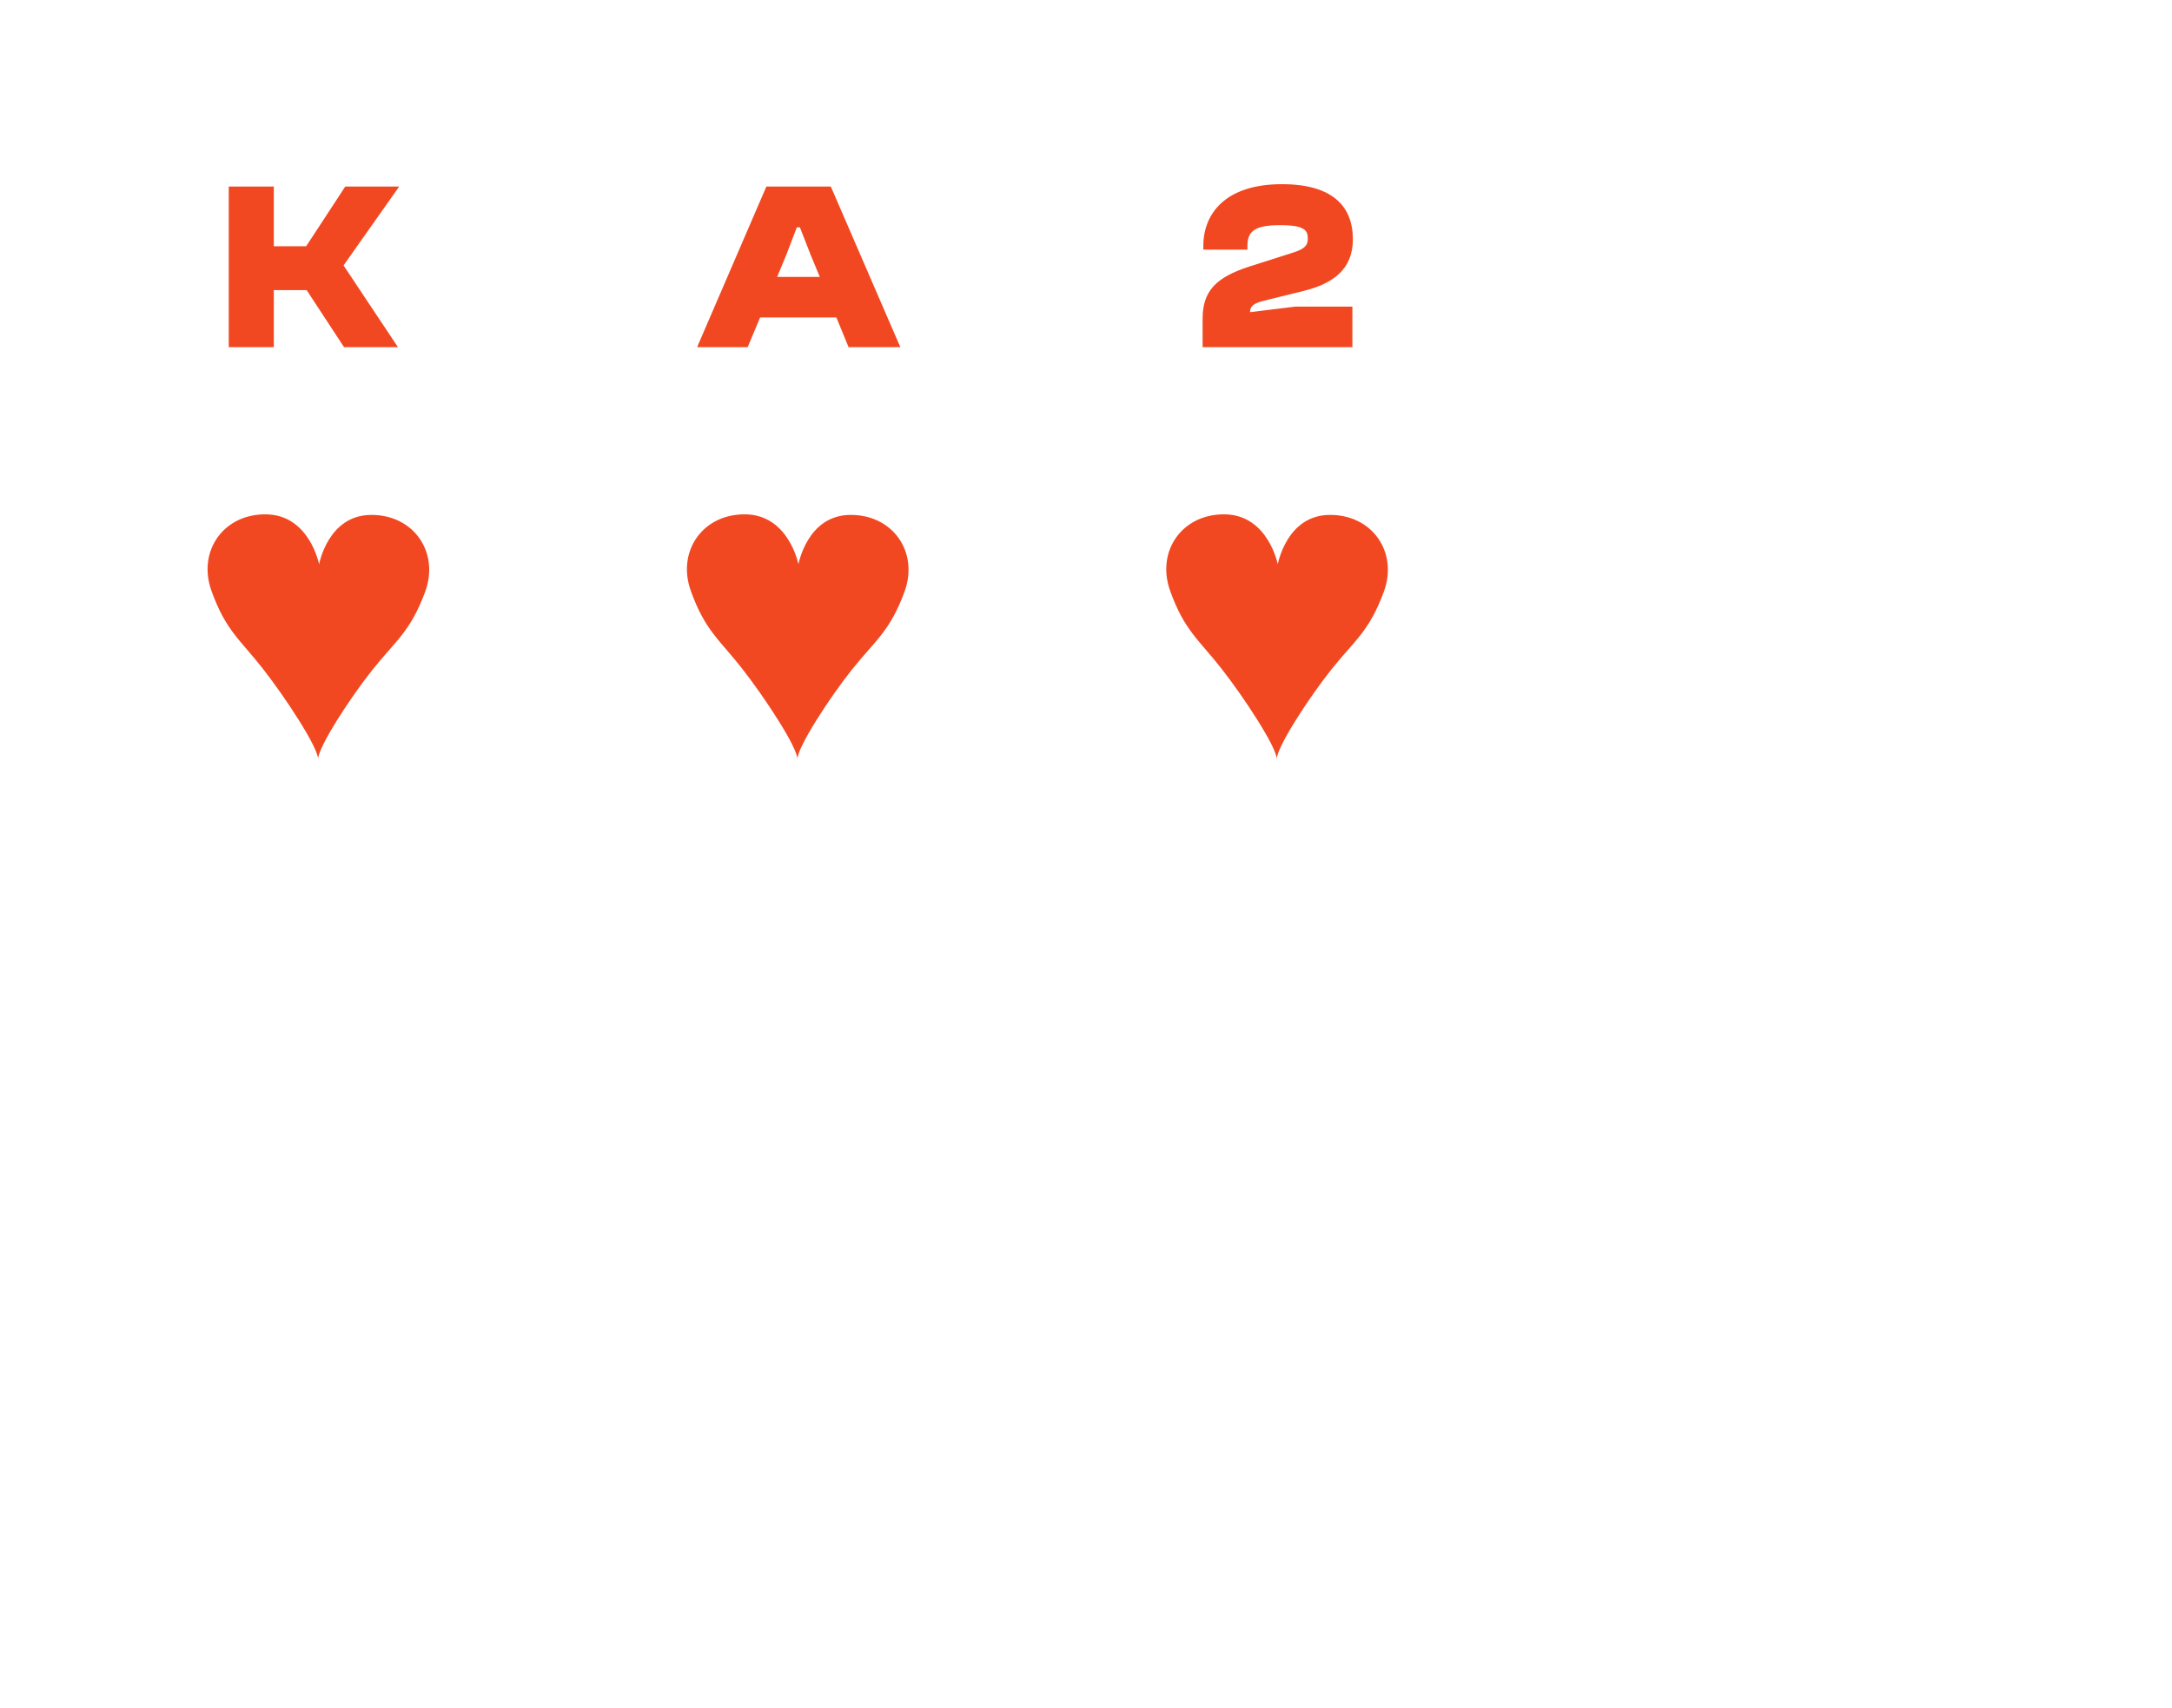 <svg width="145" height="114" viewBox="0 0 145 114" fill="none" xmlns="http://www.w3.org/2000/svg">
<g filter="url(#filter0_d)">
<g filter="url(#filter1_d)">
<rect x="3" y="2" width="76" height="109" rx="6" fill="white"/>
</g>
<path d="M18.279 22.176V18.368H20.471L22.967 22.176H26.567L22.935 16.72L26.647 11.456H23.047L20.439 15.44H18.279V11.456H15.271V22.176H18.279Z" fill="#F24822"/>
<path fill-rule="evenodd" clip-rule="evenodd" d="M24.751 33.376C21.889 33.404 21.303 36.672 21.303 36.672C21.303 36.672 20.661 33.398 17.799 33.339C14.936 33.279 13.164 35.787 14.117 38.445C15.07 41.103 16.033 41.704 17.543 43.636C19.054 45.566 21.247 48.906 21.235 49.688C21.225 48.903 23.365 45.591 24.898 43.674C26.427 41.76 27.396 41.169 28.377 38.524C29.361 35.875 27.614 33.345 24.751 33.376Z" fill="#F24822"/>
</g>
<g filter="url(#filter2_d)">
<g filter="url(#filter3_d)">
<rect x="35" y="2" width="76" height="109" rx="6" fill="white"/>
</g>
<path d="M49.913 22.176L50.745 20.192H55.834L56.65 22.176H60.105L55.465 11.456H51.161L46.538 22.176H49.913ZM52.505 15.984L53.194 14.176H53.401L54.105 15.984L54.73 17.488H51.882L52.505 15.984Z" fill="#F24822"/>
<path fill-rule="evenodd" clip-rule="evenodd" d="M56.751 33.376C53.889 33.404 53.303 36.672 53.303 36.672C53.303 36.672 52.661 33.398 49.799 33.339C46.936 33.279 45.164 35.787 46.117 38.445C47.07 41.103 48.033 41.704 49.543 43.636C51.054 45.566 53.247 48.906 53.234 49.688C53.225 48.903 55.365 45.591 56.898 43.674C58.427 41.76 59.396 41.169 60.377 38.524C61.361 35.875 59.614 33.345 56.751 33.376Z" fill="#F24822"/>
</g>
<g filter="url(#filter4_d)">
<g filter="url(#filter5_d)">
<rect x="67" y="2" width="76" height="109" rx="6" fill="white"/>
</g>
<path d="M90.284 22.176V19.472H86.46L83.452 19.84C83.452 19.296 83.948 19.184 84.652 19.008L87.052 18.416C88.972 17.936 90.316 16.992 90.316 14.976C90.316 12.784 88.972 11.296 85.58 11.296C81.804 11.296 80.332 13.264 80.332 15.424V15.664H83.276V15.456C83.276 14.48 83.676 14.032 85.468 14.032C87.1 14.032 87.308 14.384 87.308 14.928C87.308 15.424 87.036 15.632 86.348 15.856L83.436 16.784C81.132 17.52 80.284 18.464 80.284 20.288V22.176H90.284Z" fill="#F24822"/>
<path fill-rule="evenodd" clip-rule="evenodd" d="M88.751 33.376C85.889 33.404 85.303 36.672 85.303 36.672C85.303 36.672 84.661 33.398 81.799 33.339C78.936 33.279 77.164 35.787 78.117 38.445C79.07 41.103 80.033 41.704 81.543 43.636C83.054 45.566 85.247 48.906 85.234 49.688C85.225 48.903 87.365 45.591 88.898 43.674C90.427 41.76 91.396 41.169 92.377 38.524C93.361 35.875 91.614 33.345 88.751 33.376Z" fill="#F24822"/>
</g>
<defs>
<filter id="filter0_d" x="1" y="1" width="80" height="113" filterUnits="userSpaceOnUse" color-interpolation-filters="sRGB">
<feFlood flood-opacity="0" result="BackgroundImageFix"/>
<feColorMatrix in="SourceAlpha" type="matrix" values="0 0 0 0 0 0 0 0 0 0 0 0 0 0 0 0 0 0 127 0"/>
<feOffset dy="1"/>
<feGaussianBlur stdDeviation="1"/>
<feColorMatrix type="matrix" values="0 0 0 0 0 0 0 0 0 0 0 0 0 0 0 0 0 0 0.12 0"/>
<feBlend mode="normal" in2="BackgroundImageFix" result="effect1_dropShadow"/>
<feBlend mode="normal" in="SourceGraphic" in2="effect1_dropShadow" result="shape"/>
</filter>
<filter id="filter1_d" x="0" y="0" width="80" height="113" filterUnits="userSpaceOnUse" color-interpolation-filters="sRGB">
<feFlood flood-opacity="0" result="BackgroundImageFix"/>
<feColorMatrix in="SourceAlpha" type="matrix" values="0 0 0 0 0 0 0 0 0 0 0 0 0 0 0 0 0 0 127 0"/>
<feOffset dx="-1"/>
<feGaussianBlur stdDeviation="1"/>
<feColorMatrix type="matrix" values="0 0 0 0 0 0 0 0 0 0 0 0 0 0 0 0 0 0 0.1 0"/>
<feBlend mode="normal" in2="BackgroundImageFix" result="effect1_dropShadow"/>
<feBlend mode="normal" in="SourceGraphic" in2="effect1_dropShadow" result="shape"/>
</filter>
<filter id="filter2_d" x="33" y="1" width="80" height="113" filterUnits="userSpaceOnUse" color-interpolation-filters="sRGB">
<feFlood flood-opacity="0" result="BackgroundImageFix"/>
<feColorMatrix in="SourceAlpha" type="matrix" values="0 0 0 0 0 0 0 0 0 0 0 0 0 0 0 0 0 0 127 0"/>
<feOffset dy="1"/>
<feGaussianBlur stdDeviation="1"/>
<feColorMatrix type="matrix" values="0 0 0 0 0 0 0 0 0 0 0 0 0 0 0 0 0 0 0.12 0"/>
<feBlend mode="normal" in2="BackgroundImageFix" result="effect1_dropShadow"/>
<feBlend mode="normal" in="SourceGraphic" in2="effect1_dropShadow" result="shape"/>
</filter>
<filter id="filter3_d" x="32" y="0" width="80" height="113" filterUnits="userSpaceOnUse" color-interpolation-filters="sRGB">
<feFlood flood-opacity="0" result="BackgroundImageFix"/>
<feColorMatrix in="SourceAlpha" type="matrix" values="0 0 0 0 0 0 0 0 0 0 0 0 0 0 0 0 0 0 127 0"/>
<feOffset dx="-1"/>
<feGaussianBlur stdDeviation="1"/>
<feColorMatrix type="matrix" values="0 0 0 0 0 0 0 0 0 0 0 0 0 0 0 0 0 0 0.1 0"/>
<feBlend mode="normal" in2="BackgroundImageFix" result="effect1_dropShadow"/>
<feBlend mode="normal" in="SourceGraphic" in2="effect1_dropShadow" result="shape"/>
</filter>
<filter id="filter4_d" x="65" y="1" width="80" height="113" filterUnits="userSpaceOnUse" color-interpolation-filters="sRGB">
<feFlood flood-opacity="0" result="BackgroundImageFix"/>
<feColorMatrix in="SourceAlpha" type="matrix" values="0 0 0 0 0 0 0 0 0 0 0 0 0 0 0 0 0 0 127 0"/>
<feOffset dy="1"/>
<feGaussianBlur stdDeviation="1"/>
<feColorMatrix type="matrix" values="0 0 0 0 0 0 0 0 0 0 0 0 0 0 0 0 0 0 0.12 0"/>
<feBlend mode="normal" in2="BackgroundImageFix" result="effect1_dropShadow"/>
<feBlend mode="normal" in="SourceGraphic" in2="effect1_dropShadow" result="shape"/>
</filter>
<filter id="filter5_d" x="64" y="0" width="80" height="113" filterUnits="userSpaceOnUse" color-interpolation-filters="sRGB">
<feFlood flood-opacity="0" result="BackgroundImageFix"/>
<feColorMatrix in="SourceAlpha" type="matrix" values="0 0 0 0 0 0 0 0 0 0 0 0 0 0 0 0 0 0 127 0"/>
<feOffset dx="-1"/>
<feGaussianBlur stdDeviation="1"/>
<feColorMatrix type="matrix" values="0 0 0 0 0 0 0 0 0 0 0 0 0 0 0 0 0 0 0.1 0"/>
<feBlend mode="normal" in2="BackgroundImageFix" result="effect1_dropShadow"/>
<feBlend mode="normal" in="SourceGraphic" in2="effect1_dropShadow" result="shape"/>
</filter>
</defs>
</svg>
